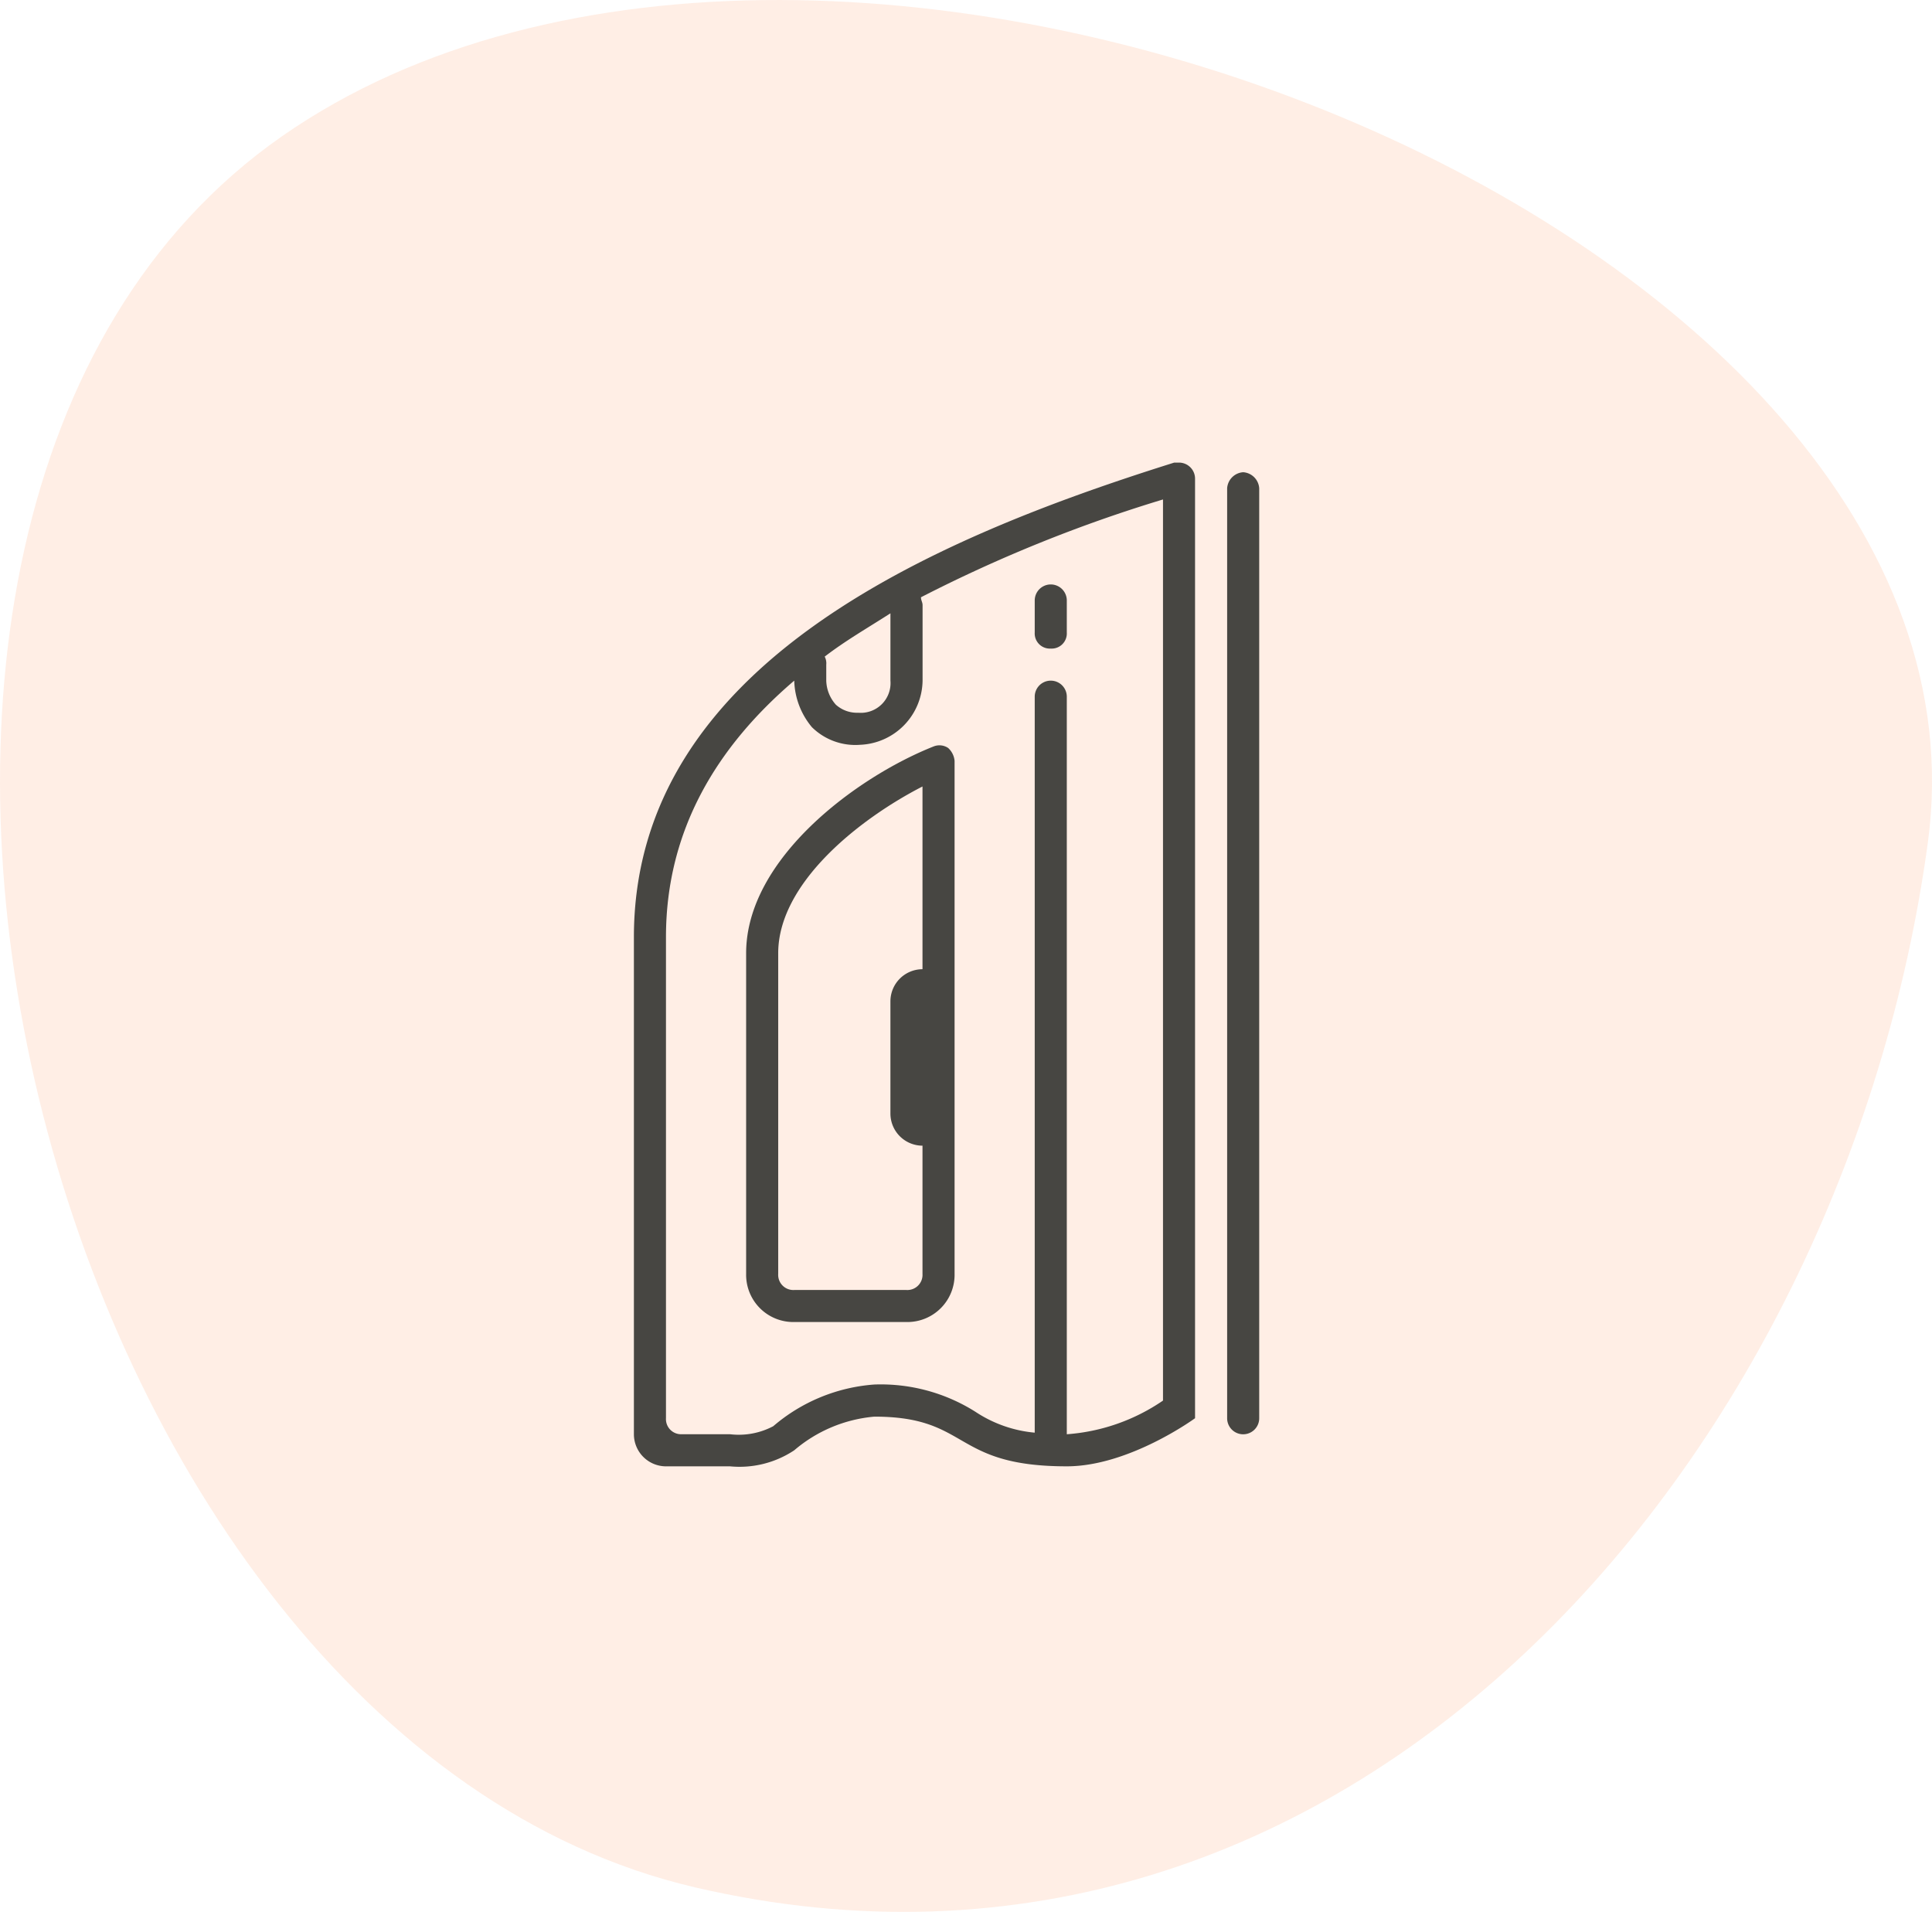 <svg xmlns="http://www.w3.org/2000/svg" width="112.769" height="111.59" viewBox="0 0 112.769 111.59">
  <g id="Group_20" data-name="Group 20" transform="translate(-367.738 -4175)">
    <path id="shape" d="M-15315.315-17576.43c31.781-22.219,100.99,5.348,96.1,41.223s-33.781,69.844-71.955,60.957S-15347.095-17554.211-15315.315-17576.43Z" transform="translate(15699.477 21759.408)" fill="#ffd5bf" opacity="0.4"/>
    <g id="Iron" transform="translate(393.738 4200.6)">
      <path id="Path_49" data-name="Path 49" d="M42.819,1.4h-.281C28.22,5.892,11,13.285,11,29.1V58.113a1.877,1.877,0,0,0,1.872,1.872h3.743a5.772,5.772,0,0,0,3.743-.936,8.3,8.3,0,0,1,4.679-1.965c5.615,0,4.492,2.9,11.23,2.9,3.65,0,7.487-2.808,7.487-2.808V2.336A.938.938,0,0,0,42.819,1.4ZM22.137,12.724c1.217-.936,2.527-1.685,3.837-2.527v3.931A1.734,1.734,0,0,1,24.1,16a1.851,1.851,0,0,1-1.31-.468,2.192,2.192,0,0,1-.562-1.4v-.936A.844.844,0,0,0,22.137,12.724ZM41.883,56.147a11.376,11.376,0,0,1-5.615,1.965h0V15.063a.936.936,0,1,0-1.872,0V58.019A7.477,7.477,0,0,1,30.934,56.8a10.353,10.353,0,0,0-5.9-1.591,10.194,10.194,0,0,0-5.9,2.433,4.3,4.3,0,0,1-2.527.468H13.808a.884.884,0,0,1-.936-.936V29.1c0-6.27,2.995-11.137,7.487-14.974a4.412,4.412,0,0,0,1.029,2.714A3.605,3.605,0,0,0,24.2,17.871a3.8,3.8,0,0,0,3.65-3.743v-4.4c0-.187-.094-.281-.094-.468A84.227,84.227,0,0,1,41.883,3.552Z" fill="#474642"/>
      <path id="Path_50" data-name="Path 50" d="M18,31.168V49.885a2.757,2.757,0,0,0,2.808,2.808h6.551a2.757,2.757,0,0,0,2.808-2.808V19.938a1.155,1.155,0,0,0-.374-.749.91.91,0,0,0-.842-.094C24.457,20.874,18,25.647,18,31.168Zm10.294-9.733V32.1a1.877,1.877,0,0,0-1.872,1.872v6.551A1.877,1.877,0,0,0,28.294,42.4v7.487a.884.884,0,0,1-.936.936H20.808a.884.884,0,0,1-.936-.936V31.168C19.872,27.051,24.645,23.307,28.294,21.435Z" transform="translate(-0.449 -1.131)" fill="#474642"/>
      <path id="Path_51" data-name="Path 51" d="M48.936,2A1.006,1.006,0,0,0,48,2.936v54.28a.936.936,0,0,0,1.872,0V2.936A1.006,1.006,0,0,0,48.936,2Z" transform="translate(-2.373 -0.038)" fill="#474642"/>
      <path id="Path_52" data-name="Path 52" d="M36.936,12.743a.884.884,0,0,0,.936-.936V9.936a.936.936,0,1,0-1.872,0v1.872A.884.884,0,0,0,36.936,12.743Z" transform="translate(-1.604 -0.488)" fill="#474642"/>
    </g>
  </g>
</svg>
